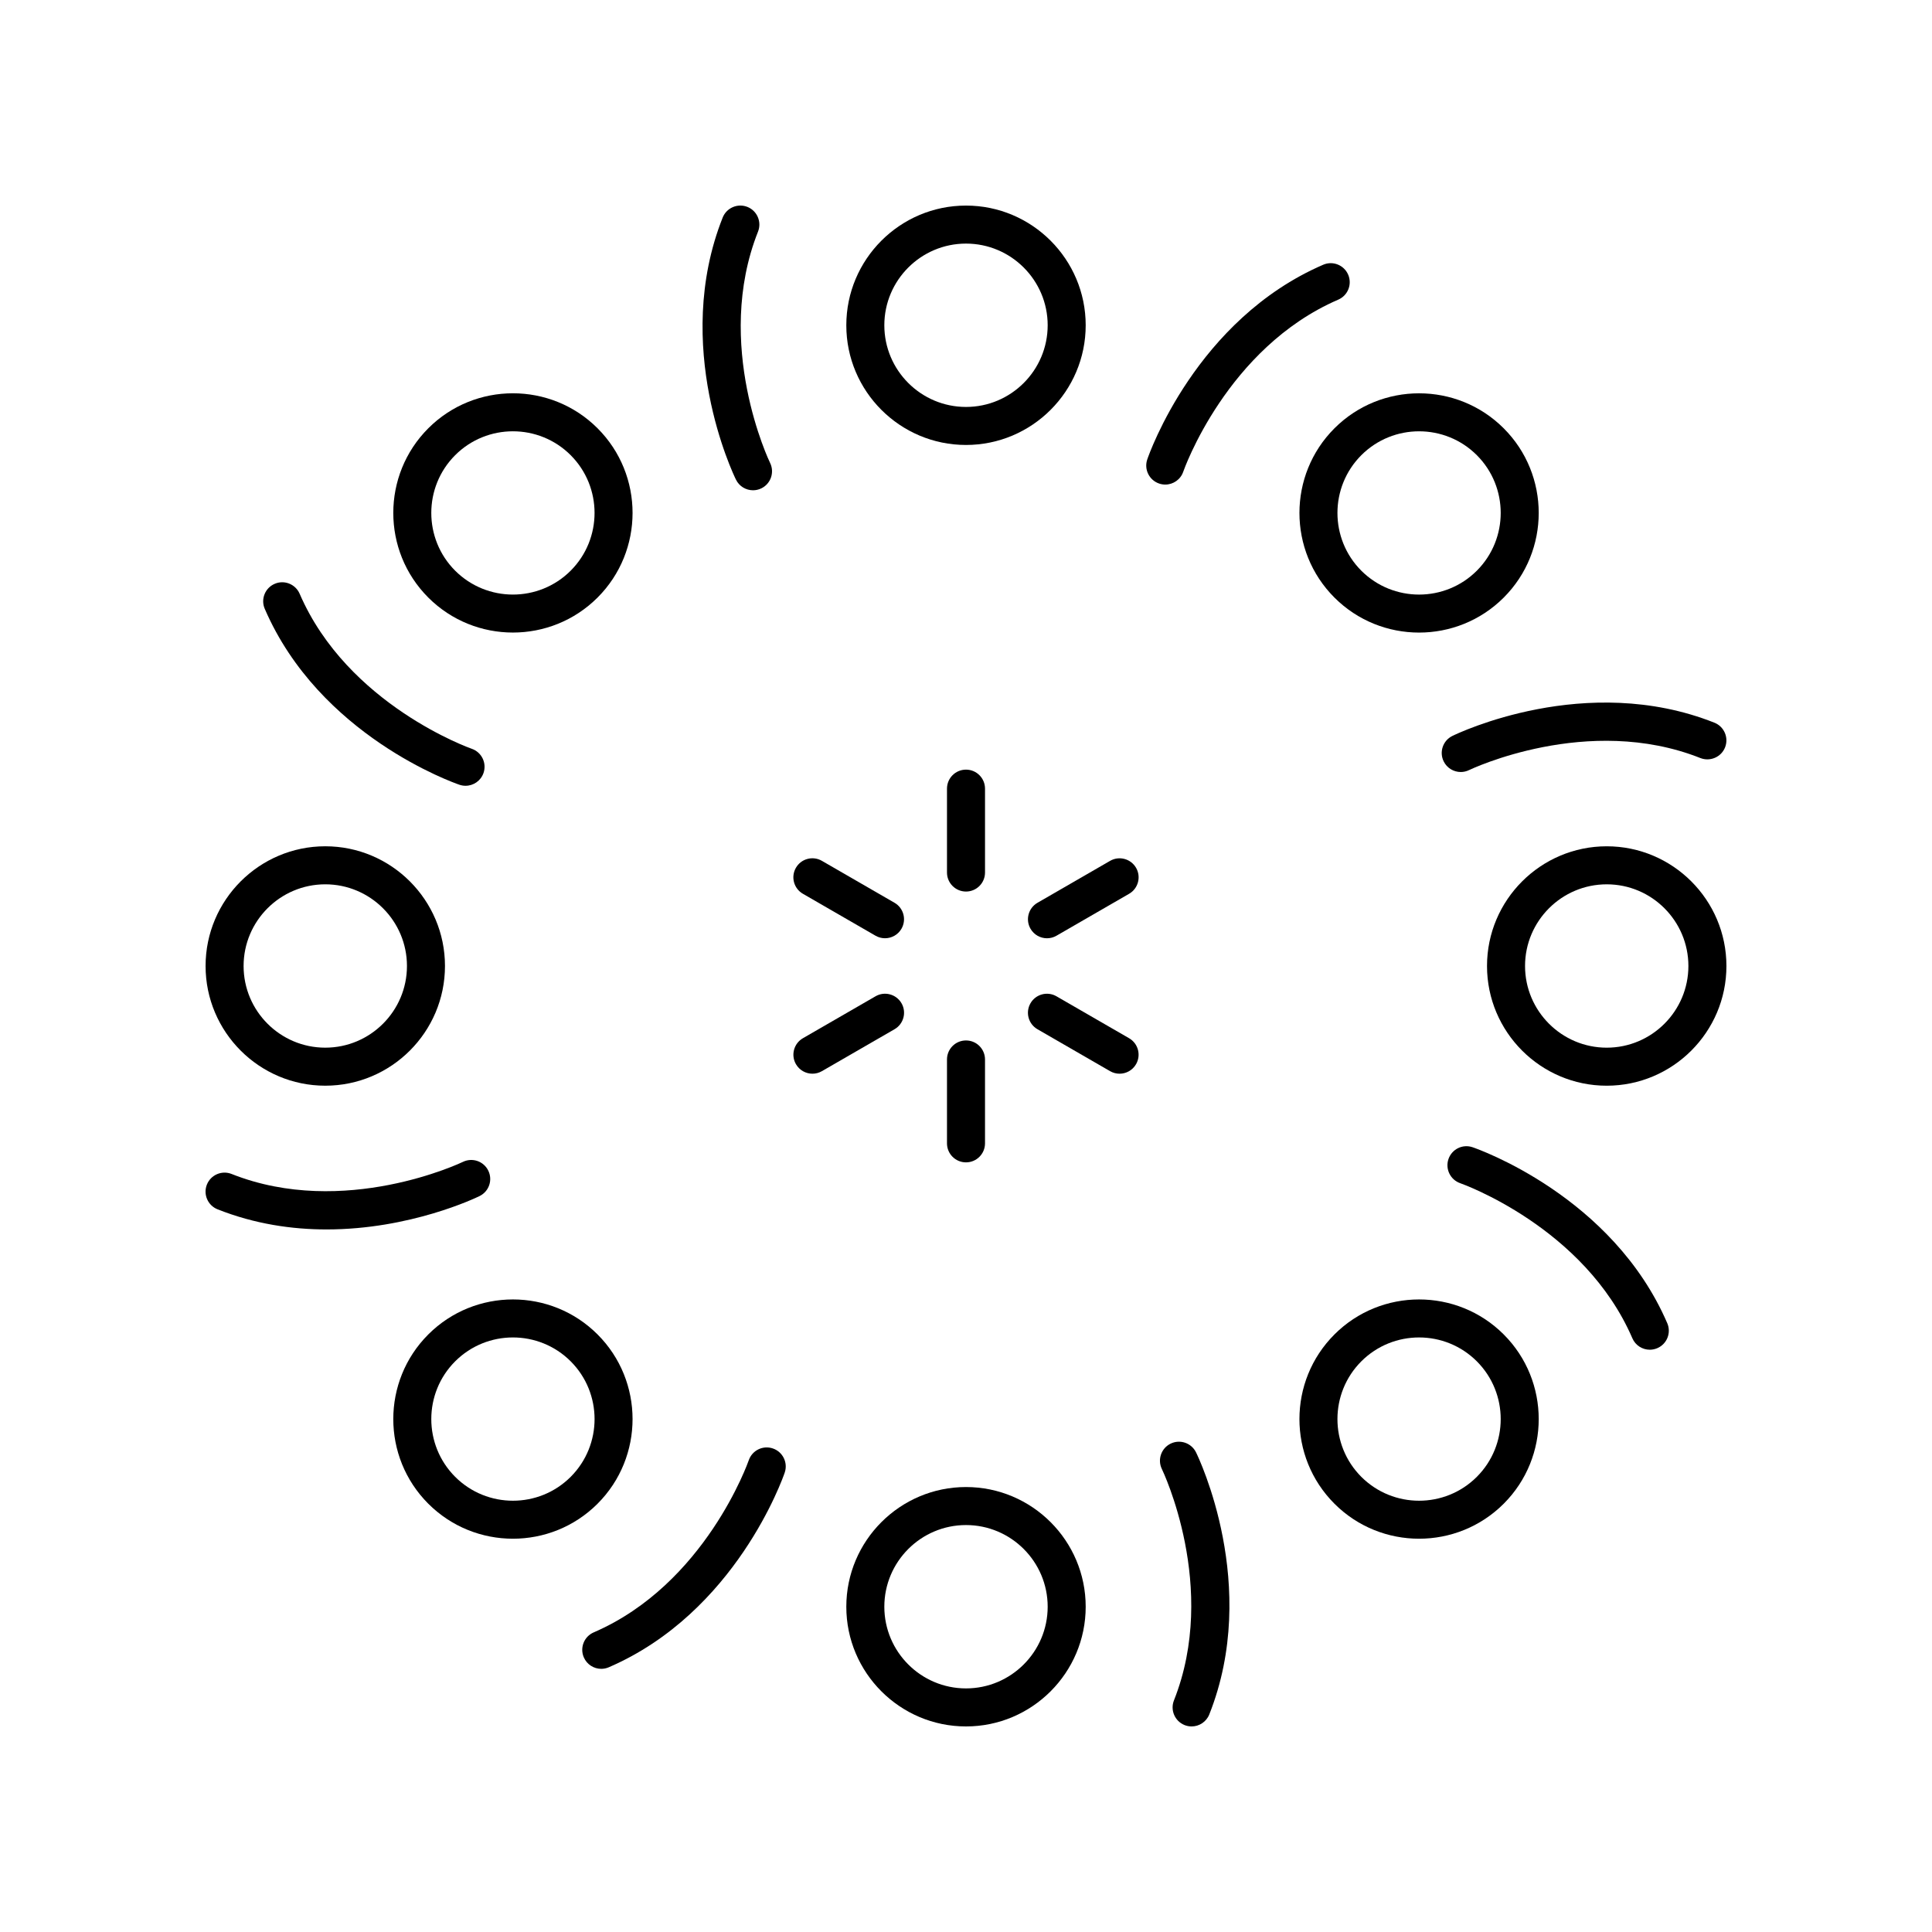<?xml version="1.0" encoding="UTF-8"?>
<!-- Uploaded to: ICON Repo, www.svgrepo.com, Generator: ICON Repo Mixer Tools -->
<svg fill="#000000" width="800px" height="800px" version="1.1" viewBox="144 144 512 512" xmlns="http://www.w3.org/2000/svg">
 <g>
  <path d="m431.72 230.2c0-17.488-14.23-31.719-31.719-31.719-17.492 0-31.719 14.23-31.719 31.723-0.004 17.488 14.227 31.715 31.719 31.715 17.488 0 31.719-14.227 31.719-31.719zm-31.719 21.645c-11.938 0-21.645-9.711-21.645-21.645 0-11.934 9.707-21.645 21.645-21.645s21.645 9.711 21.645 21.645c-0.004 11.934-9.711 21.645-21.645 21.645z"/>
  <path d="m257.5 302.36c6.184 6.184 14.309 9.273 22.43 9.273 8.121 0 16.246-3.094 22.43-9.273 12.367-12.367 12.367-32.492 0-44.859s-32.492-12.367-44.859 0-12.367 32.492 0 44.859zm7.125-37.734c4.223-4.219 9.762-6.328 15.305-6.328 5.543 0 11.086 2.109 15.305 6.328 8.438 8.441 8.438 22.172 0 30.613-8.441 8.438-22.168 8.438-30.613 0-8.434-8.441-8.434-22.172 0.004-30.613z"/>
  <path d="m230.2 431.72c17.492 0 31.723-14.23 31.723-31.723 0-17.492-14.234-31.723-31.723-31.723-17.492 0.004-31.719 14.234-31.719 31.727 0 17.488 14.227 31.719 31.719 31.719zm0-53.367c11.938 0 21.648 9.711 21.648 21.645 0 11.938-9.711 21.645-21.648 21.645-11.938 0.004-21.645-9.707-21.645-21.641 0-11.938 9.707-21.648 21.645-21.648z"/>
  <path d="m302.36 542.5c12.367-12.367 12.367-32.492 0-44.859-12.367-12.367-32.492-12.367-44.859 0-12.367 12.367-12.367 32.492 0 44.859 6.184 6.184 14.309 9.277 22.43 9.277 8.125 0 16.246-3.094 22.43-9.277zm-37.734-37.734c8.441-8.438 22.168-8.438 30.613 0 8.438 8.441 8.438 22.172 0 30.613-8.441 8.438-22.168 8.438-30.613 0-8.438-8.441-8.438-22.176 0-30.613z"/>
  <path d="m431.72 569.8c0-17.492-14.23-31.719-31.719-31.719-17.492 0-31.719 14.23-31.719 31.719-0.004 17.492 14.227 31.723 31.719 31.723 17.488 0 31.719-14.23 31.719-31.723zm-31.719 21.645c-11.938 0-21.645-9.711-21.645-21.645 0-11.934 9.707-21.645 21.645-21.645s21.645 9.711 21.645 21.645c-0.004 11.938-9.711 21.645-21.645 21.645z"/>
  <path d="m497.64 542.5c6.184 6.184 14.309 9.277 22.43 9.277s16.246-3.094 22.43-9.277c12.367-12.367 12.367-32.492 0-44.859-12.367-12.367-32.492-12.363-44.859 0-12.371 12.367-12.371 32.492 0 44.859zm7.125-37.734c4.223-4.219 9.762-6.328 15.305-6.328 5.543 0 11.086 2.109 15.305 6.328 8.438 8.441 8.438 22.172 0 30.613-8.441 8.438-22.168 8.438-30.613 0-8.434-8.441-8.434-22.176 0.004-30.613z"/>
  <path d="m601.52 400c0-17.492-14.23-31.723-31.719-31.723-17.492 0-31.727 14.23-31.727 31.723s14.234 31.723 31.723 31.723c17.492-0.004 31.723-14.234 31.723-31.723zm-31.719 21.645c-11.938 0-21.648-9.711-21.648-21.645 0-11.938 9.711-21.645 21.648-21.645 11.934-0.004 21.641 9.707 21.641 21.645 0 11.934-9.707 21.645-21.641 21.645z"/>
  <path d="m520.07 311.64c8.121 0 16.246-3.09 22.43-9.273 12.367-12.367 12.367-32.492 0-44.859-12.367-12.367-32.492-12.367-44.859 0-12.367 12.367-12.367 32.492 0 44.859 6.184 6.184 14.309 9.273 22.43 9.273zm-15.305-47.012c4.223-4.219 9.762-6.328 15.305-6.328 5.543 0 11.086 2.109 15.305 6.328 8.438 8.441 8.438 22.172 0 30.613-8.441 8.438-22.168 8.438-30.613 0-8.434-8.441-8.434-22.172 0.004-30.613z"/>
  <path d="m342.06 198.83c-2.582-1.016-5.512 0.234-6.543 2.828-13.512 34.043 2.812 68.02 3.519 69.449 0.875 1.785 2.66 2.82 4.527 2.82 0.742 0 1.5-0.164 2.215-0.516 2.5-1.227 3.527-4.246 2.301-6.742-0.152-0.309-15.074-31.355-3.191-61.297 1.02-2.586-0.242-5.516-2.828-6.543z"/>
  <path d="m223.41 301.35c-1.102-2.555-4.074-3.738-6.621-2.629-2.555 1.102-3.731 4.066-2.629 6.621 14.52 33.625 50.086 46.109 51.59 46.625 0.543 0.184 1.086 0.27 1.629 0.27 2.09 0 4.043-1.312 4.762-3.402 0.898-2.629-0.496-5.496-3.125-6.402-0.328-0.109-32.891-11.633-45.605-41.082z"/>
  <path d="m205.37 455.11c-2.582-1.02-5.512 0.234-6.543 2.824-1.023 2.59 0.242 5.516 2.824 6.543 9.902 3.93 19.805 5.336 28.898 5.336 22.16 0 39.539-8.348 40.551-8.848 2.496-1.227 3.523-4.238 2.301-6.734-1.215-2.492-4.215-3.539-6.734-2.316-0.301 0.156-31.477 15.035-61.297 3.195z"/>
  <path d="m351.96 534.25c0.898-2.633-0.508-5.496-3.141-6.394-2.637-0.902-5.496 0.504-6.394 3.141-0.113 0.328-11.512 32.828-41.082 45.598-2.555 1.102-3.731 4.066-2.629 6.621 0.82 1.902 2.676 3.043 4.629 3.043 0.664 0 1.344-0.137 1.992-0.414 33.625-14.52 46.109-50.086 46.625-51.594z"/>
  <path d="m460.96 528.89c-1.227-2.496-4.242-3.531-6.742-2.305-2.5 1.227-3.527 4.246-2.301 6.742 0.152 0.309 15.074 31.355 3.191 61.297-1.023 2.586 0.242 5.512 2.824 6.543 0.609 0.242 1.238 0.355 1.859 0.355 2.004 0 3.898-1.207 4.684-3.184 13.516-34.043-2.812-68.02-3.516-69.449z"/>
  <path d="m581.22 501.69c0.664 0 1.344-0.137 1.992-0.414 2.555-1.102 3.731-4.066 2.629-6.621-14.52-33.625-50.086-46.109-51.59-46.625-2.637-0.902-5.484 0.5-6.391 3.133-0.898 2.629 0.496 5.496 3.125 6.402 0.328 0.113 32.891 11.637 45.609 41.086 0.816 1.902 2.672 3.039 4.625 3.039z"/>
  <path d="m533.32 348.08c0.309-0.152 31.477-15.031 61.297-3.191 2.574 1.012 5.516-0.238 6.543-2.824 1.023-2.59-0.242-5.516-2.824-6.543-34.031-13.508-68.023 2.809-69.449 3.512-2.496 1.227-3.523 4.238-2.301 6.734 0.871 1.785 2.668 2.824 4.531 2.824 0.738 0 1.492-0.164 2.203-0.512z"/>
  <path d="m498.65 223.41c2.555-1.102 3.731-4.066 2.629-6.621-1.102-2.555-4.07-3.738-6.621-2.629-33.625 14.52-46.105 50.082-46.621 51.59-0.898 2.633 0.508 5.496 3.141 6.394 0.543 0.184 1.086 0.273 1.629 0.273 2.098 0 4.055-1.32 4.766-3.41 0.109-0.328 11.512-32.828 41.078-45.598z"/>
  <path d="m405.04 353c0-2.781-2.254-5.039-5.039-5.039s-5.039 2.254-5.039 5.039v22.23c0 2.781 2.254 5.039 5.039 5.039s5.039-2.254 5.039-5.039z"/>
  <path d="m361.81 372.13c-2.406-1.391-5.492-0.57-6.883 1.844-1.391 2.41-0.566 5.492 1.844 6.883l19.246 11.113c0.793 0.457 1.656 0.676 2.516 0.676 1.742 0 3.434-0.902 4.367-2.519 1.391-2.41 0.566-5.492-1.844-6.883z"/>
  <path d="m382.91 409.87c-1.398-2.414-4.488-3.238-6.883-1.844l-19.246 11.113c-2.41 1.391-3.238 4.477-1.844 6.883 0.934 1.617 2.629 2.519 4.367 2.519 0.855 0 1.723-0.215 2.516-0.676l19.246-11.113c2.41-1.395 3.234-4.477 1.844-6.883z"/>
  <path d="m400 419.73c-2.785 0-5.039 2.254-5.039 5.039v22.23c0 2.781 2.254 5.039 5.039 5.039s5.039-2.254 5.039-5.039v-22.23c-0.004-2.785-2.254-5.039-5.039-5.039z"/>
  <path d="m443.22 419.14-19.246-11.113c-2.406-1.391-5.492-0.566-6.883 1.844-1.391 2.41-0.566 5.492 1.844 6.883l19.246 11.113c0.793 0.457 1.656 0.676 2.516 0.676 1.742 0 3.434-0.902 4.367-2.519 1.391-2.41 0.566-5.492-1.844-6.883z"/>
  <path d="m445.07 373.98c-1.398-2.414-4.488-3.234-6.883-1.844l-19.246 11.113c-2.41 1.391-3.238 4.477-1.844 6.883 0.934 1.617 2.629 2.519 4.367 2.519 0.855 0 1.723-0.215 2.516-0.676l19.246-11.113c2.41-1.395 3.234-4.477 1.844-6.883z"/>
 </g>
</svg>